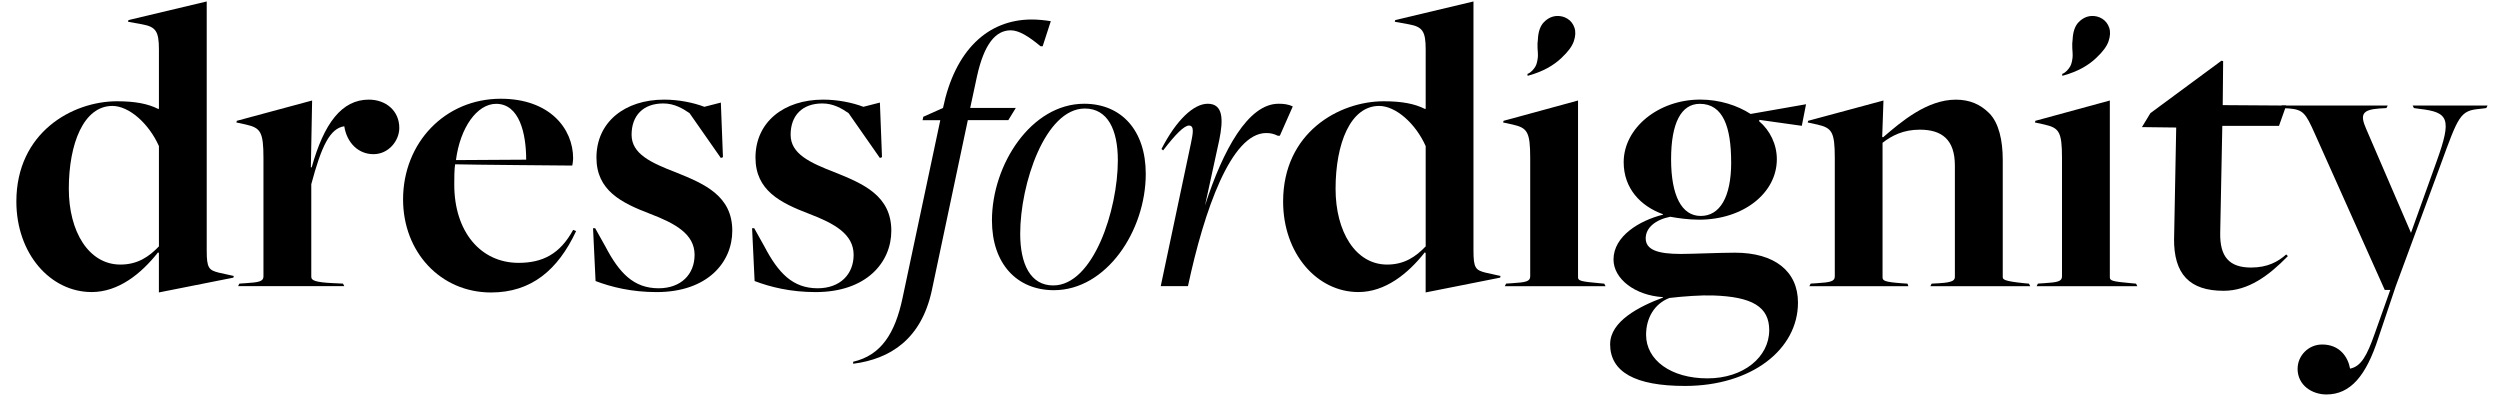 <svg width="314" height="50" viewBox="0 0 314 50" fill="none" xmlns="http://www.w3.org/2000/svg">
<path d="M19.961 31.794L19.856 31.689C17.729 34.397 14.862 36.682 11.515 36.682C6.31 36.682 2.055 31.847 2.055 25.313C2.055 16.651 9.071 12.719 14.703 12.719C16.989 12.719 18.583 13.036 19.856 13.675H19.961V6.238C19.961 3.952 19.592 3.366 17.834 3.05L16.081 2.733L16.134 2.521L25.964 0.183V31.477C25.964 33.657 26.228 33.921 27.452 34.238L29.363 34.661L29.311 34.872L19.957 36.73V31.79L19.961 31.794ZM19.961 30.945V18.351C18.684 15.48 16.187 13.305 14.118 13.305C10.507 13.305 8.643 18.034 8.643 23.719C8.643 29.087 11.14 33.23 15.126 33.23C17.306 33.23 18.737 32.222 19.961 30.945Z" fill="black"/>
<path d="M30.06 35.621L30.857 35.568C32.504 35.462 33.09 35.357 33.09 34.718V19.844C33.09 16.551 32.72 16.07 30.91 15.648L29.69 15.384L29.743 15.173L39.202 12.623L39.044 21.016H39.15C40.691 15.489 42.924 12.513 46.324 12.513C48.451 12.513 50.151 13.896 50.151 16.07C50.151 17.664 48.821 19.364 46.909 19.364C44.998 19.364 43.562 17.928 43.241 15.859C41.435 16.123 40.374 18.356 39.097 23.138V34.771C39.097 35.198 39.524 35.462 41.916 35.568L43.082 35.621L43.241 35.938H29.906L30.064 35.621H30.06Z" fill="black"/>
<path d="M50.626 25.049C50.626 17.928 55.889 12.402 62.9 12.402C69.012 12.402 71.985 16.123 71.985 19.892C71.985 20.209 71.932 20.478 71.879 20.795C71.879 20.795 58.65 20.689 57.161 20.636C57.056 21.328 57.056 22.494 57.056 23.186C57.056 29.082 60.35 33.014 65.132 33.014C68.162 33.014 70.338 31.9 71.989 28.87L72.359 29.029C70.073 33.916 66.727 36.735 61.68 36.735C55.303 36.735 50.626 31.636 50.626 25.049ZM66.088 20.055C66.088 16.762 65.238 13.041 62.314 13.041C59.922 13.041 57.795 16.018 57.267 20.108L66.088 20.055Z" fill="black"/>
<path d="M74.803 35.299L74.486 28.659H74.75L76.028 30.945C77.78 34.291 79.586 36.207 82.722 36.207C85.535 36.207 87.24 34.454 87.24 32.01C87.24 29.408 84.849 28.078 81.66 26.859C78.049 25.476 74.914 23.935 74.914 19.791C74.914 15.331 78.472 12.513 83.418 12.513C85.223 12.513 87.082 12.883 88.465 13.415L90.539 12.883L90.803 19.739L90.539 19.844L86.606 14.212C85.756 13.627 84.695 12.993 83.312 12.993C80.762 12.993 79.327 14.534 79.327 16.925C79.327 19.316 81.718 20.43 84.906 21.654C88.465 23.09 91.975 24.578 91.975 28.986C91.975 32.918 88.892 36.687 82.462 36.687C79.327 36.687 76.777 36.048 74.813 35.304L74.803 35.299Z" fill="black"/>
<path d="M94.779 35.299L94.462 28.659H94.726L96.003 30.945C97.756 34.291 99.562 36.207 102.697 36.207C105.511 36.207 107.216 34.454 107.216 32.01C107.216 29.408 104.824 28.078 101.636 26.859C98.025 25.476 94.889 23.935 94.889 19.791C94.889 15.331 98.448 12.513 103.393 12.513C105.199 12.513 107.057 12.883 108.44 13.415L110.515 12.883L110.779 19.739L110.515 19.844L106.582 14.212C105.732 13.627 104.671 12.993 103.288 12.993C100.738 12.993 99.302 14.534 99.302 16.925C99.302 19.316 101.694 20.43 104.882 21.654C108.44 23.09 111.95 24.578 111.95 28.986C111.95 32.918 108.868 36.687 102.438 36.687C99.302 36.687 96.752 36.048 94.789 35.304L94.779 35.299Z" fill="black"/>
<path d="M131.984 2.651L130.956 5.815H130.702C129.16 4.533 127.964 3.808 126.942 3.808C125.059 3.808 123.609 5.517 122.711 9.579L121.857 13.555H127.585L126.644 15.091H121.559L117.031 36.5C115.705 42.611 111.816 45.089 107.158 45.689V45.435C110.663 44.623 112.416 41.886 113.357 37.445L118.101 15.096H115.878L115.965 14.668L118.442 13.559C119.941 6.338 124.041 2.449 129.597 2.449C130.322 2.449 131.22 2.536 131.988 2.661L131.984 2.651Z" fill="black"/>
<path d="M124.589 27.689C124.589 20.636 129.544 13.031 136.171 13.031C140.872 13.031 143.907 16.407 143.907 21.832C143.907 29.01 138.951 36.447 132.368 36.447C127.71 36.447 124.589 33.115 124.589 27.685V27.689ZM140.401 20.128C140.401 16.282 139.119 13.631 136.257 13.631C131.259 13.631 128.137 23.119 128.137 29.355C128.137 33.158 129.419 35.851 132.281 35.851C137.323 35.851 140.401 26.364 140.401 20.128Z" fill="black"/>
<path d="M162.37 13.377L160.747 17.05H160.492C159.978 16.795 159.551 16.709 159.037 16.709C154.634 16.709 151.258 26.364 149.208 35.938H145.789L149.592 17.948C149.803 16.877 150.063 15.768 149.337 15.768C148.737 15.768 147.628 16.877 146.091 18.889L145.88 18.716C147.762 15.043 149.942 13.031 151.69 13.031C153.654 13.031 153.654 15.038 153.145 17.559L151.349 25.807C153.616 18.797 156.776 13.031 160.579 13.031C161.179 13.031 161.774 13.075 162.374 13.372L162.37 13.377Z" fill="black"/>
<path d="M179.066 31.794L178.96 31.689C176.833 34.397 173.966 36.682 170.619 36.682C165.414 36.682 161.16 31.847 161.16 25.313C161.16 16.651 168.175 12.719 173.808 12.719C176.093 12.719 177.687 13.036 178.96 13.675H179.066V6.238C179.066 3.952 178.696 3.366 176.938 3.05L175.186 2.733L175.239 2.521L185.068 0.183V31.477C185.068 33.657 185.332 33.921 186.556 34.238L188.468 34.661L188.415 34.872L179.061 36.73V31.79L179.066 31.794ZM179.066 30.945V18.351C177.788 15.48 175.291 13.305 173.222 13.305C169.611 13.305 167.748 18.034 167.748 23.719C167.748 29.087 170.245 33.23 174.23 33.23C176.41 33.23 177.841 32.222 179.066 30.945Z" fill="black"/>
<path d="M189.164 35.621L189.961 35.568C191.608 35.462 192.194 35.357 192.194 34.718V19.844C192.194 16.551 191.824 16.07 190.014 15.648L188.794 15.384L188.847 15.173L198.201 12.623V34.829C198.201 35.256 198.518 35.362 200.909 35.573L201.495 35.626L201.654 35.943H189.005L189.164 35.626V35.621ZM196.179 7.222C195.137 8.24 193.745 8.998 192.04 9.474L191.872 9.522L191.843 9.286C192.319 9.118 192.669 8.643 192.842 8.36C193.029 8.057 193.106 7.572 193.149 7.231C193.188 6.881 193.135 6.396 193.116 6.036C193.097 5.647 193.111 5.282 193.159 4.951C193.202 3.971 193.466 3.227 193.937 2.762C194.408 2.291 194.941 2.037 195.531 2.008C196.011 1.984 196.468 2.099 196.876 2.353C197.289 2.608 197.582 2.992 197.754 3.487C197.918 3.981 197.889 4.552 197.668 5.191C197.452 5.815 196.953 6.497 196.179 7.217" fill="black"/>
<path d="M202.235 43.216C202.235 40.345 205.898 38.487 208.875 37.373V37.321C205.37 37.109 202.657 35.035 202.657 32.591C202.657 29.667 205.898 27.704 208.875 26.96V26.907C206.057 25.898 203.934 23.666 203.934 20.372C203.934 16.07 208.29 12.508 213.552 12.508C215.997 12.508 218.229 13.252 219.877 14.313L226.839 13.094L226.306 15.802L220.991 15.057L220.938 15.216C222.321 16.383 223.171 18.14 223.171 19.998C223.171 24.247 218.974 27.593 213.394 27.593C212.064 27.593 210.633 27.382 209.783 27.224C207.925 27.593 206.7 28.606 206.7 29.931C206.7 31.367 208.189 31.895 211.108 31.895C212.597 31.895 215.997 31.737 217.908 31.737C222.902 31.737 225.826 34.075 225.826 38.007C225.826 43.903 219.982 48.474 211.637 48.474C205.365 48.474 202.23 46.721 202.23 43.212L202.235 43.216ZM222.215 41.464C222.215 38.54 220.088 37.268 215.147 37.109C213.764 37.056 211.425 37.215 209.673 37.426C207.761 38.17 206.748 39.976 206.748 42.05C206.748 45.238 209.884 47.523 214.455 47.523C219.027 47.523 222.215 44.815 222.215 41.464ZM217.432 20.372C217.432 15.965 216.424 13.041 213.5 13.041C211.161 13.041 209.889 15.432 209.889 20.003C209.889 24.573 211.219 27.123 213.61 27.123C216.001 27.123 217.437 24.785 217.437 20.377L217.432 20.372Z" fill="black"/>
<path d="M227.42 35.621L228.217 35.568C229.864 35.462 230.45 35.357 230.45 34.718V19.844C230.45 16.551 230.08 16.07 228.27 15.648L227.05 15.384L227.103 15.173L236.563 12.623L236.404 17.194L236.51 17.247C238.796 15.283 242.037 12.518 245.648 12.518C247.401 12.518 248.731 13.103 249.845 14.217C251.064 15.437 251.545 17.669 251.545 20.06V34.776C251.545 35.093 251.65 35.309 254.253 35.573L254.839 35.626L254.997 35.943H242.455L242.613 35.626L243.569 35.573C245.427 35.467 245.533 35.146 245.533 34.723V20.804C245.533 17.511 243.886 16.287 241.125 16.287C239.05 16.287 237.619 17.031 236.448 17.933V34.829C236.448 35.256 236.712 35.414 238.786 35.573L239.583 35.626L239.689 35.943H227.257L227.415 35.626L227.42 35.621Z" fill="black"/>
<path d="M255.958 35.621L256.755 35.568C258.402 35.462 258.987 35.357 258.987 34.718V19.844C258.987 16.551 258.618 16.07 256.807 15.648L255.588 15.384L255.641 15.173L264.995 12.623V34.829C264.995 35.256 265.311 35.362 267.703 35.573L268.289 35.626L268.447 35.943H255.799L255.958 35.626V35.621ZM263.343 7.222C262.301 8.24 260.908 8.998 259.204 9.474L259.035 9.522L259.007 9.286C259.482 9.118 259.833 8.643 260.005 8.36C260.193 8.057 260.27 7.572 260.313 7.231C260.351 6.881 260.298 6.396 260.279 6.036C260.26 5.647 260.274 5.282 260.322 4.951C260.366 3.971 260.63 3.227 261.1 2.762C261.571 2.291 262.104 2.037 262.694 2.008C263.175 1.984 263.631 2.099 264.039 2.353C264.452 2.608 264.745 2.992 264.918 3.487C265.081 3.981 265.052 4.552 264.831 5.191C264.615 5.815 264.116 6.497 263.343 7.217" fill="black"/>
<path d="M273.067 29.936L273.331 16.018L269.028 15.965L270.089 14.212L279.016 7.625L279.227 7.678L279.174 13.204L287.146 13.257L286.243 15.806H279.122L278.858 29.25C278.805 32.227 279.972 33.604 282.737 33.604C284.812 33.604 286.137 32.86 287.146 31.958L287.357 32.169C284.966 34.613 282.416 36.524 279.28 36.524C275.031 36.524 273.009 34.449 273.062 29.936H273.067Z" fill="black"/>
<path d="M288.581 46.299C288.581 44.705 289.911 43.269 291.664 43.269C293.844 43.269 294.905 44.81 295.169 46.299C296.552 46.035 297.297 44.652 298.252 41.944L300.216 36.418H299.525L290.704 16.709C289.59 14.212 289.268 13.785 287.568 13.627L286.718 13.574L286.56 13.257H299.894L299.736 13.574L298.833 13.627C296.706 13.785 296.389 14.371 297.186 16.176L302.819 29.245L306.06 20.214C307.971 14.899 307.549 14.102 303.933 13.679L303.188 13.574L303.03 13.257H312.437L312.278 13.574L311.428 13.679C308.984 13.891 308.773 14.582 306.54 20.694L300.908 35.943L298.728 42.424C297.186 47.206 295.222 49.544 292.192 49.544C290.44 49.544 288.576 48.431 288.576 46.304L288.581 46.299Z" fill="black"/>
</svg>
